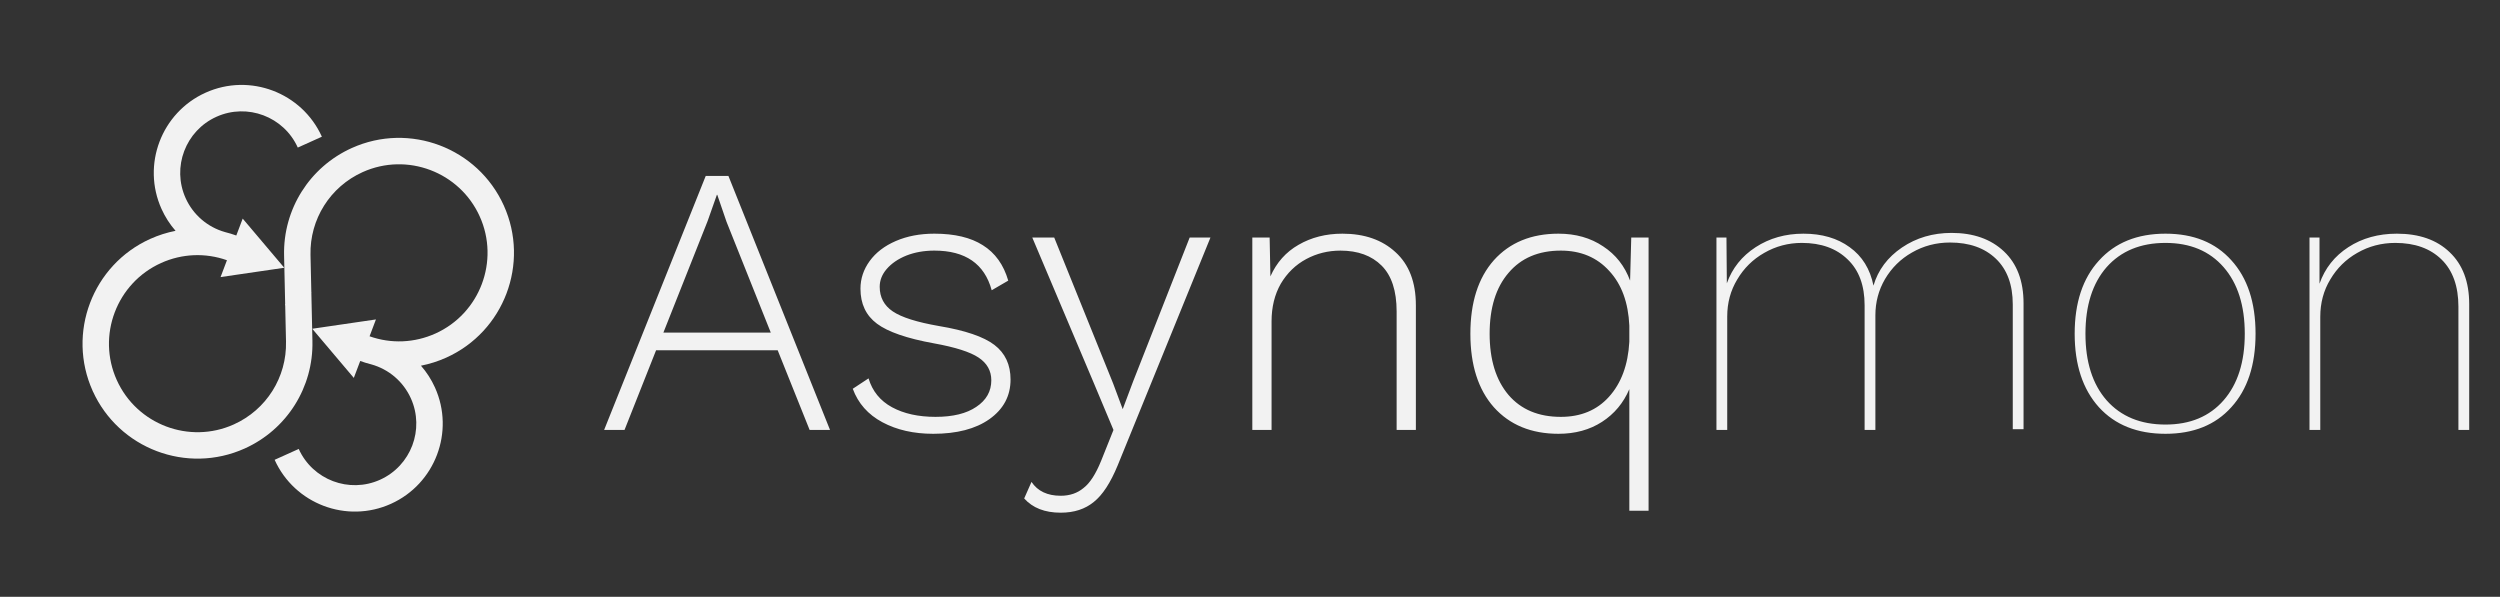 <svg fill="none" height="397" viewBox="0 0 1663 397" width="1663" xmlns="http://www.w3.org/2000/svg"><rect x="0" y="0" width="1663" height="397" fill="#333333" stroke="none"/><g fill="#f2f2f2"><path d="m206.548 169.585c-.556-23.718 13.058-45.343 34.682-55.094 29.6-13.347 64.54-.124 77.887 29.477l15.238 12.411.787-19.637c-17.331-38.436-62.701-55.606-101.137-38.275-28.077 12.659-45.753 40.737-45.031 71.52l.722 32.337 7.225 16.025 10.183-23.874z"/><path d="m107.46 139.032c2.407 5.339 5.56 10.213 9.321 14.511-5.738 1.125-11.387 2.914-16.848 5.377-38.436 17.331-55.607 62.701-38.276 101.137l15.238 12.412.787-19.637c-13.347-29.601-.124-64.541 29.477-77.888 13.929-6.281 29.439-6.923 43.804-1.844l-4.244 11.213 42.371-6.199-27.649-32.7-4.256 11.246c-2.446-.879-4.917-1.63-7.407-2.253-11.713-3.279-21.295-11.514-26.294-22.6-9.275-20.57-.086-44.85 20.484-54.125 20.569-9.275 44.849-.086 54.124 20.483l16.024-7.226c-13.259-29.405-47.969-42.541-77.374-29.282s-42.541 47.969-29.282 77.374z"/><path d="m162.795 298.333c28.076-12.66 45.753-40.737 45.03-71.521l-.721-32.337-17.408 7.85.555 24.89c.557 23.717-13.057 45.343-34.682 55.093-29.6 13.347-64.54.124-77.887-29.476l-16.024 7.225c17.331 38.437 62.701 55.607 101.137 38.276z"/><path d="m289.641 221.854c-13.929 6.281-29.439 6.924-43.804 1.845l4.243-11.213-42.371 6.199 27.65 32.699 4.256-11.245c2.446.879 4.917 1.63 7.407 2.253 11.713 3.278 21.295 11.513 26.294 22.6 9.274 20.57.086 44.85-20.484 54.125-20.569 9.275-44.849.086-54.124-20.484l-16.025 7.226c13.259 29.405 47.969 42.541 77.375 29.282 29.405-13.259 42.541-47.969 29.282-77.374-2.407-5.339-5.561-10.213-9.321-14.511 5.738-1.125 11.386-2.915 16.848-5.377 38.436-17.331 55.606-62.701 38.275-101.137l-16.024 7.225c13.346 29.601.123 64.541-29.477 77.887z"/><path d="m517.32 233.008h-80.896l-20.992 52.992h-13.568l67.584-168.96h15.104l67.584 168.96h-13.568zm-4.608-11.776-29.44-73.728-6.144-17.92h-.256l-6.144 17.408-29.44 74.24zm108.05 67.328c-12.971 0-24.235-2.56-33.792-7.68s-16.128-12.544-19.712-22.272l10.496-6.912c2.56 8.533 7.765 14.933 15.616 19.2s17.493 6.4 28.928 6.4c11.605 0 20.651-2.219 27.136-6.656 6.656-4.437 9.984-10.325 9.984-17.664 0-6.315-2.816-11.349-8.448-15.104s-15.531-6.912-29.696-9.472c-17.92-3.243-30.549-7.595-37.888-13.056s-11.008-13.227-11.008-23.296c0-6.656 2.048-12.8 6.144-18.432s9.899-10.069 17.408-13.312 16.043-4.864 25.6-4.864c13.483 0 24.235 2.56 32.256 7.68 8.192 5.12 13.824 12.971 16.896 23.552l-11.008 6.4c-4.779-17.579-17.493-26.368-38.144-26.368-6.827 0-13.056 1.109-18.688 3.328-5.461 2.219-9.813 5.205-13.056 8.96-3.072 3.584-4.608 7.509-4.608 11.776 0 6.997 2.901 12.459 8.704 16.384s16.043 7.168 30.72 9.728c17.408 2.901 29.696 7.083 36.864 12.544s10.752 13.141 10.752 23.04c0 10.923-4.693 19.712-14.08 26.368-9.216 6.485-21.675 9.728-37.376 9.728zm122.732 20.992c-4.779 11.605-10.069 19.712-15.872 24.32-5.803 4.779-13.141 7.168-22.016 7.168-10.581 0-18.688-3.157-24.32-9.472l4.864-11.008c4.096 6.144 10.581 9.216 19.456 9.216 5.973 0 11.008-1.707 15.104-5.12 4.267-3.243 8.192-9.301 11.776-18.176l8.192-20.48-13.312-31.744-40.704-96.256h14.592l39.168 97.024 6.4 17.152 6.912-18.432 37.632-95.744h13.824zm149.444-154.112c14.677 0 26.453 4.096 35.328 12.288 9.045 8.192 13.568 19.968 13.568 35.328v82.944h-12.8v-78.848c0-13.653-3.328-23.808-9.984-30.464s-15.787-9.984-27.392-9.984c-8.192 0-15.787 1.877-22.784 5.632s-12.629 9.216-16.896 16.384c-4.096 7.168-6.144 15.531-6.144 25.088v72.192h-12.8v-128h11.52l.512 25.856c4.096-9.216 10.325-16.213 18.688-20.992 8.533-4.949 18.261-7.424 29.184-7.424zm203.692 2.56v181.76h-12.8v-80.896c-3.93 9.216-9.99 16.469-18.18 21.76s-17.83 7.936-28.93 7.936c-18.09 0-32.42-5.888-43.006-17.664-10.411-11.776-15.616-28.075-15.616-48.896s5.205-37.12 15.616-48.896c10.586-11.776 24.916-17.664 43.006-17.664 11.44 0 21.34 2.816 29.7 8.448 8.36 5.461 14.33 13.056 17.92 22.784l.77-28.672zm-58.37 119.296c13.31 0 23.98-4.437 32-13.312 8.19-9.045 12.71-21.248 13.57-36.608v-10.752c-.69-15.36-5.12-27.477-13.32-36.352-8.19-9.045-18.94-13.568-32.25-13.568-14.85 0-26.46 4.949-34.82 14.848-8.361 9.728-12.542 23.211-12.542 40.448s4.181 30.805 12.542 40.704c8.36 9.728 19.97 14.592 34.82 14.592zm259.93-122.368c14.5 0 26.11 4.096 34.81 12.288 8.71 8.192 13.06 19.712 13.06 34.56v83.712h-7.17v-82.944c0-13.141-3.75-23.296-11.26-30.464s-17.67-10.752-30.47-10.752c-9.21 0-17.66 2.219-25.34 6.656-7.51 4.267-13.48 10.155-17.92 17.664-4.27 7.339-6.4 15.36-6.4 24.064v76.288h-7.17v-82.944c0-13.141-3.75-23.296-11.26-30.464-7.51-7.339-17.67-11.008-30.47-11.008-9.04 0-17.4 2.219-25.08 6.656-7.51 4.267-13.49 10.155-17.92 17.664-4.44 7.339-6.66 15.531-6.66 24.576v75.52h-7.17v-128h6.66l.25 30.464c3.59-10.069 9.99-18.091 19.2-24.064 9.22-5.973 19.8-8.96 31.75-8.96 12.29 0 22.53 2.987 30.72 8.96 8.36 5.973 13.65 14.507 15.87 25.6 3.07-10.411 9.39-18.859 18.94-25.344 9.56-6.485 20.57-9.728 33.03-9.728zm142.29.512c18.61 0 33.2 5.888 43.78 17.664 10.75 11.776 16.13 28.075 16.13 48.896s-5.38 37.12-16.13 48.896c-10.58 11.776-25.17 17.664-43.78 17.664-18.77 0-33.53-5.888-44.28-17.664-10.76-11.947-16.13-28.245-16.13-48.896s5.37-36.864 16.13-48.64c10.75-11.947 25.51-17.92 44.28-17.92zm0 6.144c-16.55 0-29.61 5.376-39.16 16.128-9.39 10.752-14.08 25.515-14.08 44.288s4.69 33.536 14.08 44.288c9.55 10.752 22.61 16.128 39.16 16.128 16.39 0 29.27-5.376 38.66-16.128s14.08-25.515 14.08-44.288-4.69-33.536-14.08-44.288-22.27-16.128-38.66-16.128zm153.9-6.144c14.85 0 26.54 4.096 35.08 12.288 8.7 8.192 13.05 19.712 13.05 34.56v83.712h-7.17v-81.92c0-13.653-3.75-24.149-11.26-31.488s-17.75-11.008-30.72-11.008c-9.22 0-17.66 2.219-25.34 6.656-7.51 4.267-13.49 10.155-17.92 17.664-4.44 7.339-6.66 15.616-6.66 24.832v75.264h-7.17v-128h6.66v30.72c3.58-10.24 9.98-18.347 19.2-24.32 9.21-5.973 19.97-8.96 32.25-8.96z"/></g></svg>